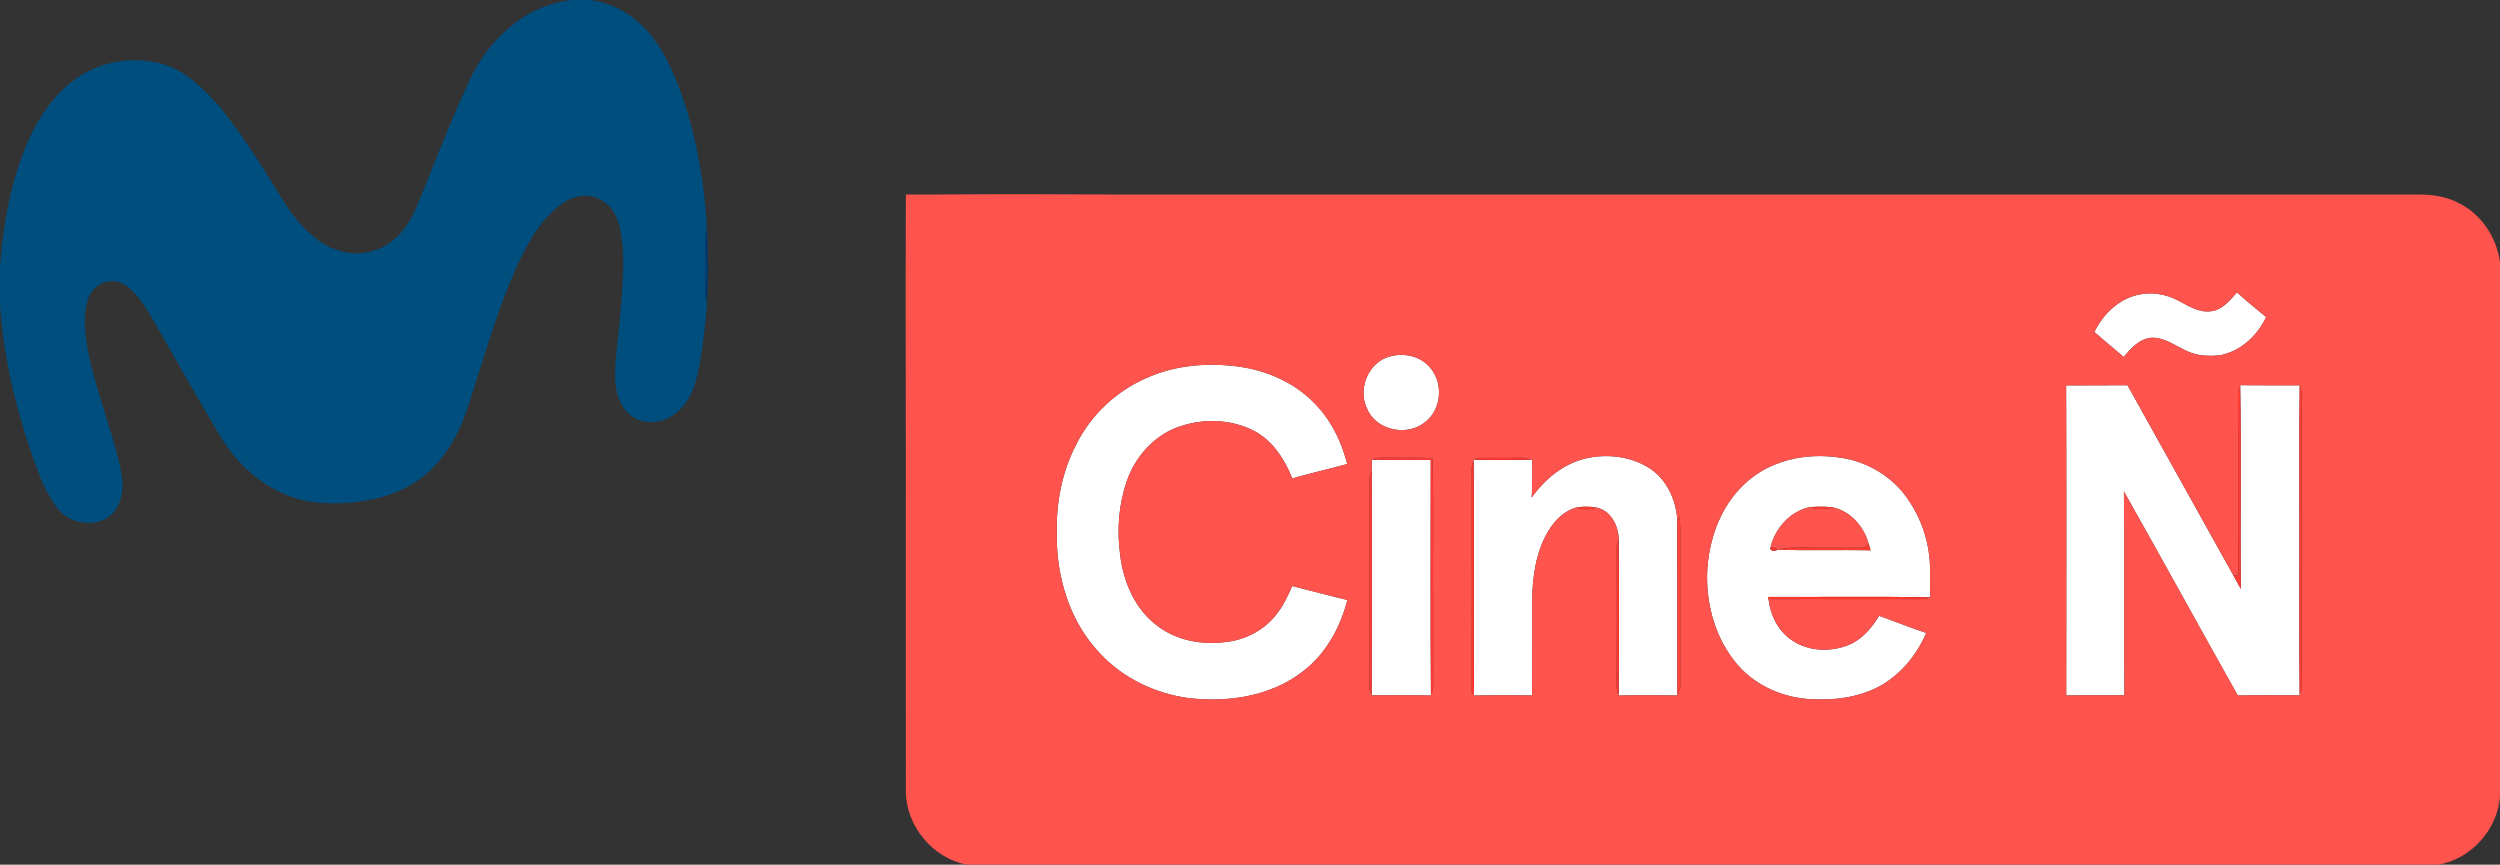 <?xml version="1.0" encoding="UTF-8" ?>
<!DOCTYPE svg PUBLIC "-//W3C//DTD SVG 1.1//EN" "http://www.w3.org/Graphics/SVG/1.1/DTD/svg11.dtd">
<svg width="1223pt" height="423pt" viewBox="0 0 1223 423" version="1.1" xmlns="http://www.w3.org/2000/svg">
<rect x="0" y="0" width="1223" height="423" fill="#333333" stroke="none"/>
<g id="#ffffffff">
<path fill="#ffffff" opacity="1.00" d=" M 1081.44 152.29 C 1087.10 151.72 1090.84 146.96 1094.35 143.00 C 1098.93 147.25 1103.80 151.16 1108.61 155.14 C 1104.28 164.22 1096.15 171.85 1086.07 173.79 C 1080.74 174.33 1075.14 174.19 1070.20 171.90 C 1064.56 169.42 1059.33 165.23 1052.91 165.21 C 1046.85 165.46 1042.49 170.28 1038.93 174.66 C 1034.17 170.54 1029.26 166.60 1024.58 162.39 C 1028.79 153.77 1036.36 146.32 1045.94 144.20 C 1052.66 142.64 1059.84 143.89 1065.87 147.19 C 1070.70 149.70 1075.72 152.99 1081.44 152.29 Z" />
<path fill="#ffffff" opacity="1.00" d=" M 680.26 174.29 C 686.75 172.60 694.26 174.08 698.93 179.10 C 706.19 186.45 705.54 199.87 697.40 206.30 C 688.76 213.69 673.44 210.81 668.87 200.14 C 663.95 190.39 669.40 176.87 680.26 174.29 Z" />
<path fill="#ffffff" opacity="1.00" d=" M 560.89 184.90 C 575.63 178.28 592.36 177.15 608.18 179.69 C 622.05 182.02 635.46 188.50 644.82 199.17 C 651.95 206.97 656.43 216.84 659.08 226.99 C 650.14 229.45 641.09 231.51 632.17 234.04 C 628.53 224.85 622.87 215.99 614.03 211.07 C 602.25 204.73 587.69 204.50 575.33 209.28 C 563.91 213.76 555.23 223.82 551.25 235.29 C 547.30 246.68 546.33 259.03 547.92 270.95 C 549.40 284.44 555.23 298.23 566.48 306.38 C 575.67 313.31 587.69 315.49 598.95 314.16 C 609.02 313.23 618.87 308.21 624.85 299.94 C 628.02 295.97 630.08 291.29 632.16 286.69 C 641.17 288.92 650.12 291.38 659.15 293.52 C 655.68 306.94 648.68 319.81 637.52 328.34 C 621.75 340.73 600.56 343.81 581.11 341.45 C 564.95 339.21 549.38 331.76 538.22 319.76 C 523.26 304.26 516.68 282.16 516.99 260.95 C 516.63 245.98 519.53 230.71 526.50 217.39 C 533.69 202.97 546.10 191.28 560.89 184.90 Z" />
<path fill="#ffffff" opacity="1.00" d=" M 1010.76 188.55 C 1020.76 188.43 1030.77 188.58 1040.77 188.46 C 1058.04 219.36 1075.17 250.35 1092.44 281.25 C 1093.73 283.53 1094.99 285.84 1096.24 288.16 C 1095.86 254.92 1096.50 221.67 1095.91 188.44 C 1105.60 188.58 1115.30 188.45 1125.00 188.52 L 1125.00 188.72 C 1124.70 213.81 1124.95 238.90 1124.87 263.99 C 1124.94 289.22 1124.72 314.44 1124.98 339.67 L 1125.00 340.18 C 1114.90 340.18 1104.81 340.05 1094.73 340.24 C 1076.06 307.03 1057.76 273.60 1039.02 240.43 C 1039.41 273.66 1038.95 306.90 1039.25 340.14 C 1029.76 340.18 1020.28 340.10 1010.80 340.20 C 1010.84 289.65 1010.92 239.10 1010.76 188.55 Z" />
<path fill="#ffffff" opacity="1.00" d=" M 775.25 224.38 C 785.88 221.78 797.78 223.15 807.07 229.12 C 815.31 234.58 819.84 244.29 820.50 253.97 C 820.60 282.47 820.52 310.96 820.54 339.46 C 820.54 339.65 820.54 340.03 820.54 340.22 C 810.98 340.13 801.42 340.07 791.87 340.25 C 792.08 314.60 792.10 288.95 791.86 263.31 C 791.59 256.70 787.72 249.54 780.74 248.25 C 777.63 247.75 774.45 247.74 771.36 248.23 C 765.09 249.84 760.29 254.85 757.13 260.29 C 751.25 270.44 749.68 282.42 749.52 293.98 C 749.46 309.39 749.55 324.80 749.49 340.21 C 740.01 340.12 730.54 340.09 721.06 340.23 L 721.05 339.17 C 720.89 301.21 721.14 263.26 720.93 225.31 L 720.91 224.85 L 722.42 224.91 C 731.24 225.10 740.07 225.03 748.89 224.92 L 749.52 224.90 C 749.44 231.07 749.65 237.24 749.32 243.40 C 755.59 234.48 764.54 227.09 775.25 224.38 Z" />
<path fill="#ffffff" opacity="1.00" d=" M 853.10 237.08 C 865.26 225.17 883.53 221.30 899.99 223.86 C 911.54 225.40 922.46 231.21 930.14 239.99 C 939.43 251.05 944.49 265.57 944.17 280.01 C 944.17 284.06 944.05 288.13 944.31 292.19 C 917.88 291.77 891.43 292.09 864.99 292.02 L 865.16 293.10 C 866.04 300.76 869.68 308.37 876.12 312.86 C 884.21 318.73 895.35 319.16 904.44 315.48 C 910.97 312.76 915.67 307.14 919.27 301.24 C 926.97 304.00 934.55 307.07 942.31 309.64 C 936.78 322.64 926.32 334.09 912.73 338.70 C 904.53 341.71 895.70 342.42 887.03 342.07 C 873.07 341.72 859.06 335.79 849.91 325.10 C 839.32 312.73 834.60 296.07 835.15 279.97 C 835.86 264.22 841.44 248.08 853.10 237.08 M 866.06 268.04 C 865.87 269.77 868.79 269.77 869.68 268.78 L 869.96 268.96 C 885.00 269.37 900.06 268.94 915.11 269.19 C 914.77 268.13 914.45 267.07 914.14 266.02 C 911.86 257.67 905.48 250.31 896.88 248.24 C 892.94 247.74 888.97 247.77 885.03 248.12 C 875.48 250.37 868.24 258.64 866.06 268.04 Z" />
<path fill="#ffffff" opacity="1.00" d=" M 671.14 224.91 L 671.34 224.91 C 680.86 225.12 690.39 224.96 699.92 225.00 C 699.90 263.22 699.73 301.45 700.01 339.67 L 700.02 340.23 C 690.35 340.07 680.68 340.18 671.01 340.15 L 671.02 339.71 C 671.25 303.27 671.11 266.82 671.09 230.38 C 671.10 228.55 671.13 226.73 671.14 224.91 Z" />
</g>
<g id="#004e7eff">
<path fill="#004e7e" opacity="1.00" d=" M 279.83 0.00 L 288.17 0.00 C 300.68 1.21 311.92 8.56 319.38 18.47 C 326.49 27.63 330.77 38.54 334.51 49.40 C 341.19 69.32 344.57 90.22 345.85 111.15 C 343.93 118.32 345.55 125.72 345.24 133.02 C 345.04 138.27 344.45 143.61 345.85 148.77 C 345.15 158.54 343.93 168.29 342.35 177.96 C 340.99 185.89 338.76 194.20 332.92 200.07 C 328.44 204.88 321.54 207.60 315.01 206.15 C 309.53 205.23 305.14 200.93 303.11 195.90 C 300.49 189.94 300.80 183.29 301.13 176.94 C 302.16 165.60 303.70 154.29 304.25 142.90 C 305.05 132.77 305.40 122.49 303.47 112.46 C 302.29 106.94 299.75 101.17 294.67 98.20 C 288.63 94.16 280.34 95.46 274.81 99.80 C 263.75 107.89 257.16 120.47 251.80 132.77 C 242.13 154.90 235.81 178.26 228.24 201.15 C 223.78 213.94 216.52 226.25 205.41 234.33 C 195.49 241.68 183.15 244.86 171.02 245.93 C 162.31 246.43 153.38 246.50 144.98 243.81 C 129.33 239.26 116.53 227.69 108.11 214.00 C 96.25 194.34 85.16 174.23 73.65 154.38 C 70.62 149.51 67.53 144.52 63.11 140.77 C 60.37 138.51 56.72 136.84 53.11 137.71 C 48.19 138.38 44.06 142.28 42.79 147.03 C 40.86 153.75 41.36 160.88 42.34 167.71 C 45.63 187.61 53.45 206.36 58.22 225.89 C 59.94 233.17 61.27 241.47 57.24 248.25 C 51.05 259.22 33.69 257.59 27.35 247.58 C 21.77 240.14 18.84 231.21 15.67 222.58 C 7.43 198.66 1.54 173.78 0.00 148.47 L 0.00 130.86 C 1.54 109.17 5.47 87.31 14.49 67.39 C 21.07 53.10 31.47 39.55 46.39 33.38 C 57.04 28.81 69.35 28.25 80.42 31.60 C 91.68 35.12 99.95 44.02 107.72 52.43 C 118.77 66.33 128.23 81.40 137.53 96.50 C 142.55 104.82 148.67 112.72 156.76 118.26 C 164.25 123.39 174.06 125.61 182.82 122.59 C 192.87 119.75 199.74 110.88 203.60 101.60 C 211.55 82.78 218.59 63.58 227.11 45.01 C 231.38 35.03 236.70 25.22 244.68 17.70 C 253.90 8.00 266.48 1.44 279.83 0.00 Z" />
</g>
<g id="#ff544dff">
<path fill="#ff544d" opacity="1.00" d=" M 443.16 95.18 C 463.43 95.24 483.71 94.90 503.98 94.99 C 554.32 95.33 604.66 95.09 655.00 95.16 C 831.34 95.15 1007.68 95.17 1184.02 95.15 C 1190.67 95.20 1197.43 96.39 1203.33 99.59 C 1214.17 105.18 1221.55 116.46 1223.00 128.51 L 1223.00 389.40 C 1221.93 405.72 1208.94 420.19 1192.83 423.00 L 472.98 423.00 C 456.27 419.80 443.23 404.13 443.16 387.11 C 443.10 347.42 443.15 307.73 443.13 268.04 C 443.27 210.42 442.84 152.80 443.16 95.18 M 1081.44 152.29 C 1075.72 152.99 1070.70 149.70 1065.87 147.19 C 1059.84 143.89 1052.66 142.64 1045.94 144.20 C 1036.36 146.32 1028.79 153.77 1024.58 162.39 C 1029.26 166.60 1034.17 170.54 1038.93 174.66 C 1042.49 170.28 1046.85 165.46 1052.91 165.21 C 1059.33 165.23 1064.56 169.42 1070.20 171.90 C 1075.14 174.19 1080.74 174.33 1086.07 173.79 C 1096.15 171.85 1104.28 164.22 1108.61 155.14 C 1103.80 151.16 1098.93 147.25 1094.35 143.00 C 1090.84 146.96 1087.10 151.72 1081.44 152.29 M 680.26 174.29 C 669.40 176.87 663.95 190.39 668.87 200.14 C 673.44 210.81 688.76 213.69 697.40 206.30 C 705.54 199.87 706.19 186.45 698.93 179.10 C 694.26 174.08 686.75 172.60 680.26 174.29 M 560.89 184.90 C 546.10 191.28 533.69 202.97 526.50 217.39 C 519.53 230.71 516.63 245.98 516.99 260.95 C 516.68 282.16 523.26 304.26 538.22 319.76 C 549.38 331.76 564.95 339.21 581.11 341.45 C 600.56 343.81 621.75 340.73 637.52 328.34 C 648.68 319.81 655.68 306.94 659.15 293.52 C 650.12 291.38 641.17 288.92 632.16 286.69 C 630.08 291.29 628.02 295.97 624.85 299.94 C 618.87 308.21 609.02 313.23 598.95 314.16 C 587.69 315.49 575.67 313.31 566.48 306.38 C 555.23 298.23 549.40 284.44 547.92 270.95 C 546.33 259.03 547.30 246.68 551.25 235.29 C 555.23 223.82 563.91 213.76 575.33 209.28 C 587.69 204.50 602.25 204.73 614.03 211.07 C 622.87 215.99 628.53 224.85 632.17 234.04 C 641.09 231.51 650.14 229.45 659.08 226.99 C 656.43 216.84 651.95 206.97 644.82 199.17 C 635.46 188.50 622.05 182.02 608.18 179.69 C 592.36 177.15 575.63 178.28 560.89 184.90 M 1010.76 188.55 C 1010.92 239.10 1010.84 289.65 1010.80 340.20 C 1020.28 340.10 1029.76 340.18 1039.25 340.14 C 1038.95 306.90 1039.41 273.66 1039.02 240.43 C 1057.76 273.60 1076.06 307.03 1094.73 340.24 C 1104.81 340.05 1114.90 340.18 1125.00 340.18 L 1124.98 339.67 C 1125.69 338.55 1126.04 337.33 1126.01 336.01 C 1125.97 290.67 1125.98 245.33 1126.00 200.00 C 1125.90 196.24 1126.59 192.26 1125.00 188.72 L 1125.00 188.52 C 1115.30 188.45 1105.60 188.58 1095.91 188.44 C 1095.31 189.87 1094.75 191.35 1094.83 192.92 C 1095.05 222.53 1094.76 252.14 1095.03 281.75 C 1094.38 281.62 1093.09 281.37 1092.44 281.25 C 1075.17 250.35 1058.04 219.36 1040.77 188.46 C 1030.77 188.58 1020.76 188.43 1010.76 188.55 M 671.34 224.91 L 671.14 224.91 C 671.13 226.73 671.10 228.55 671.09 230.38 C 670.21 231.76 669.87 233.39 669.91 235.01 C 669.95 268.65 669.97 302.29 669.92 335.92 C 669.85 337.30 670.22 338.57 671.02 339.71 L 671.01 340.15 C 680.68 340.18 690.35 340.07 700.02 340.23 L 700.01 339.67 C 700.93 338.27 701.13 336.60 701.11 334.97 C 701.08 321.31 701.06 307.65 701.08 293.99 C 700.84 270.74 701.53 247.47 700.69 224.23 C 693.14 223.62 685.57 224.02 678.01 223.86 C 675.75 223.90 673.33 223.64 671.34 224.91 M 721.22 224.26 L 722.42 224.91 L 720.91 224.85 L 720.93 225.31 C 720.30 226.45 719.98 227.67 719.96 228.96 C 720.05 265.67 719.99 302.38 719.99 339.09 L 721.05 339.17 L 721.06 340.23 C 730.54 340.09 740.01 340.12 749.49 340.21 C 749.55 324.80 749.46 309.39 749.52 293.98 C 749.68 282.42 751.25 270.44 757.13 260.29 C 760.29 254.85 765.09 249.84 771.36 248.23 C 774.34 249.46 777.74 249.47 780.74 248.25 C 787.72 249.54 791.59 256.70 791.86 263.31 C 791.36 264.83 790.88 266.38 790.92 268.00 C 790.95 290.35 791.02 312.71 790.89 335.07 C 790.83 336.84 791.31 338.57 791.87 340.25 C 801.42 340.07 810.98 340.13 820.54 340.22 C 820.54 340.03 820.54 339.65 820.54 339.46 C 821.66 338.24 822.08 336.65 822.01 335.03 C 821.97 311.67 821.97 288.31 821.98 264.95 C 822.02 260.88 822.10 256.79 821.59 252.73 L 820.50 253.97 C 819.84 244.29 815.31 234.58 807.07 229.12 C 797.78 223.15 785.88 221.78 775.25 224.38 C 764.54 227.09 755.59 234.48 749.32 243.40 C 749.65 237.24 749.44 231.07 749.52 224.90 L 748.89 224.92 C 746.14 223.48 742.97 224.04 740.01 223.99 C 733.74 224.19 727.46 223.68 721.22 224.26 M 853.10 237.08 C 841.44 248.08 835.86 264.22 835.15 279.97 C 834.60 296.07 839.32 312.73 849.91 325.10 C 859.06 335.79 873.07 341.72 887.03 342.07 C 895.70 342.42 904.53 341.71 912.73 338.70 C 926.32 334.09 936.78 322.64 942.31 309.64 C 934.55 307.07 926.97 304.00 919.27 301.24 C 915.67 307.14 910.97 312.76 904.44 315.48 C 895.35 319.16 884.21 318.73 876.12 312.86 C 869.68 308.37 866.04 300.76 865.16 293.10 C 890.11 293.04 915.07 293.04 940.03 293.09 C 941.50 293.13 942.94 292.74 944.31 292.19 C 944.05 288.13 944.17 284.06 944.17 280.01 C 944.49 265.57 939.43 251.05 930.14 239.99 C 922.46 231.21 911.54 225.40 899.99 223.86 C 883.53 221.30 865.26 225.17 853.10 237.08 Z" />
<path fill="#ff544d" opacity="1.00" d=" M 866.06 268.04 C 868.24 258.64 875.48 250.37 885.03 248.12 C 888.89 249.34 892.98 249.32 896.88 248.24 C 905.48 250.31 911.86 257.67 914.14 266.02 C 913.39 266.66 912.65 267.31 911.92 267.96 C 900.96 267.95 889.99 268.01 879.03 267.84 C 875.96 267.77 872.93 268.24 869.96 268.96 L 869.68 268.78 C 868.66 268.01 867.29 267.58 866.06 268.04 Z" />
</g>
<g id="#02386dff">
<path fill="#02386d" opacity="1.00" d=" M 345.24 133.02 C 345.55 125.72 343.93 118.32 345.85 111.15 C 346.53 123.68 346.76 136.24 345.85 148.77 C 344.45 143.61 345.04 138.27 345.24 133.02 Z" />
</g>
<g id="#fe3c36ff">
<path fill="#fe3c36" opacity="1.00" d=" M 1094.83 192.92 C 1094.75 191.35 1095.31 189.87 1095.91 188.44 C 1096.50 221.67 1095.86 254.92 1096.24 288.16 C 1094.99 285.84 1093.73 283.53 1092.44 281.25 C 1093.09 281.37 1094.38 281.62 1095.03 281.75 C 1094.76 252.14 1095.05 222.53 1094.83 192.92 Z" />
</g>
<g id="#ff3b32ff">
<path fill="#ff3b32" opacity="1.00" d=" M 1125.00 188.72 C 1126.59 192.26 1125.90 196.24 1126.00 200.00 C 1125.98 245.33 1125.97 290.67 1126.01 336.01 C 1126.04 337.33 1125.69 338.55 1124.98 339.67 C 1124.72 314.44 1124.94 289.22 1124.87 263.99 C 1124.95 238.90 1124.70 213.81 1125.00 188.72 Z" />
</g>
<g id="#ff3937ff">
<path fill="#ff3937" opacity="1.00" d=" M 671.34 224.91 C 673.33 223.64 675.75 223.90 678.01 223.86 C 685.57 224.02 693.14 223.62 700.69 224.23 C 701.53 247.47 700.84 270.74 701.08 293.99 C 701.06 307.65 701.08 321.31 701.11 334.97 C 701.13 336.60 700.93 338.27 700.01 339.67 C 699.73 301.45 699.90 263.22 699.92 225.00 C 690.39 224.96 680.86 225.12 671.34 224.91 Z" />
</g>
<g id="#fd342dff">
<path fill="#fd342d" opacity="1.00" d=" M 721.22 224.26 C 727.46 223.68 733.74 224.19 740.01 223.99 C 742.97 224.04 746.14 223.48 748.89 224.92 C 740.07 225.03 731.24 225.10 722.42 224.91 L 721.22 224.26 Z" />
</g>
<g id="#fe352dff">
<path fill="#fe352d" opacity="1.00" d=" M 719.96 228.96 C 719.98 227.67 720.30 226.45 720.93 225.31 C 721.14 263.26 720.89 301.21 721.05 339.17 L 719.99 339.09 C 719.99 302.38 720.05 265.67 719.96 228.96 Z" />
</g>
<g id="#fe3c33ff">
<path fill="#fe3c33" opacity="1.00" d=" M 669.91 235.01 C 669.87 233.39 670.21 231.76 671.09 230.38 C 671.11 266.82 671.25 303.27 671.02 339.71 C 670.22 338.57 669.85 337.30 669.92 335.92 C 669.97 302.29 669.95 268.65 669.91 235.01 Z" />
</g>
<g id="#fa3a2fff">
<path fill="#fa3a2f" opacity="1.00" d=" M 771.36 248.23 C 774.45 247.74 777.63 247.75 780.74 248.25 C 777.74 249.47 774.34 249.46 771.36 248.23 Z" />
</g>
<g id="#fe3a33ff">
<path fill="#fe3a33" opacity="1.00" d=" M 885.03 248.12 C 888.97 247.77 892.94 247.74 896.88 248.24 C 892.98 249.32 888.89 249.34 885.03 248.12 Z" />
</g>
<g id="#ff433aff">
<path fill="#ff433a" opacity="1.00" d=" M 820.50 253.97 L 821.59 252.73 C 822.10 256.79 822.02 260.88 821.98 264.95 C 821.97 288.31 821.97 311.67 822.01 335.03 C 822.08 336.65 821.66 338.24 820.54 339.46 C 820.52 310.96 820.60 282.47 820.50 253.97 Z" />
</g>
<g id="#ff332eff">
<path fill="#ff332e" opacity="1.00" d=" M 790.92 268.00 C 790.88 266.38 791.36 264.83 791.86 263.31 C 792.10 288.95 792.08 314.60 791.87 340.25 C 791.31 338.57 790.83 336.84 790.89 335.07 C 791.02 312.71 790.95 290.35 790.92 268.00 Z" />
</g>
<g id="#fc3c31ff">
<path fill="#fc3c31" opacity="1.00" d=" M 911.92 267.96 C 912.65 267.31 913.39 266.66 914.14 266.02 C 914.45 267.07 914.77 268.13 915.11 269.19 C 900.06 268.94 885.00 269.37 869.96 268.96 C 872.93 268.24 875.96 267.77 879.03 267.84 C 889.99 268.01 900.96 267.95 911.92 267.96 Z" />
</g>
<g id="#fa3331ff">
<path fill="#fa3331" opacity="1.00" d=" M 866.06 268.04 C 867.29 267.58 868.66 268.01 869.68 268.78 C 868.79 269.77 865.87 269.77 866.06 268.04 Z" />
</g>
<g id="#ff352bff">
<path fill="#ff352b" opacity="1.00" d=" M 864.99 292.02 C 891.43 292.09 917.88 291.77 944.31 292.19 C 942.94 292.74 941.50 293.13 940.03 293.09 C 915.07 293.04 890.11 293.04 865.16 293.10 L 864.99 292.02 Z" />
</g>
</svg>
